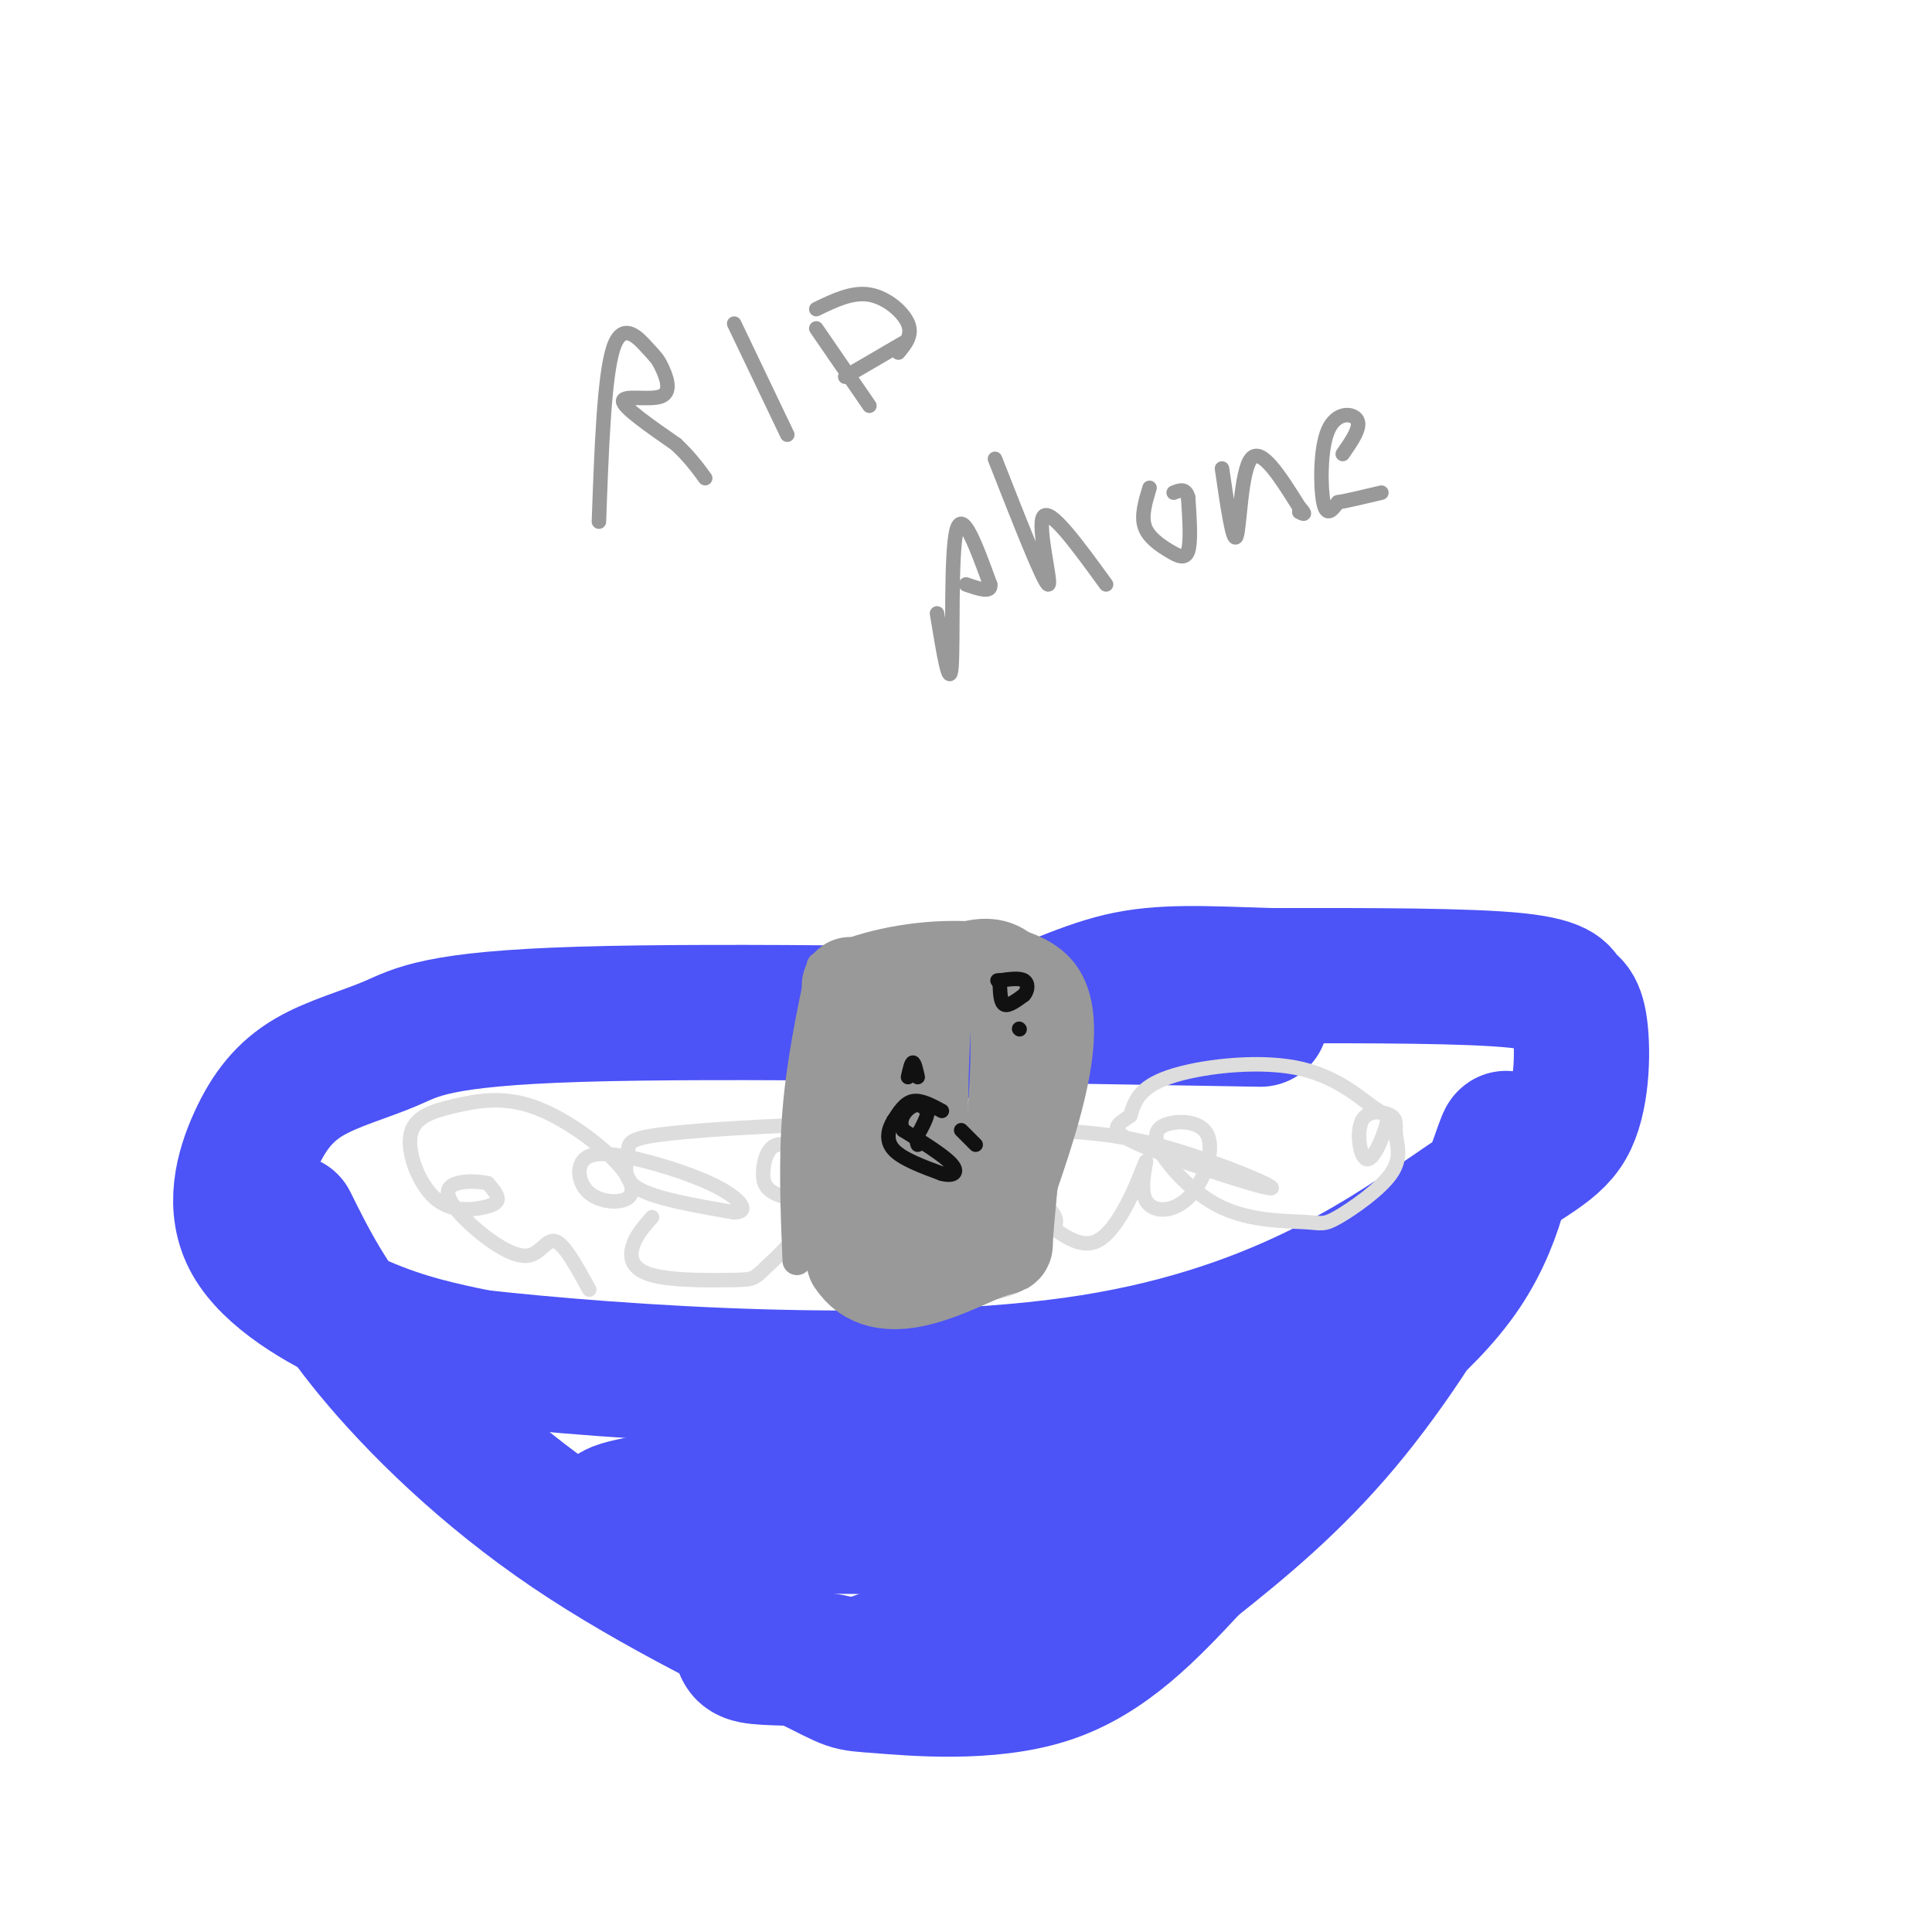 <svg viewBox='0 0 400 400' version='1.1' xmlns='http://www.w3.org/2000/svg' xmlns:xlink='http://www.w3.org/1999/xlink'><g fill='none' stroke='rgb(76,83,247)' stroke-width='28' stroke-linecap='round' stroke-linejoin='round'><path d='M261,211c-55.616,-0.959 -111.232,-1.917 -141,-1c-29.768,0.917 -33.688,3.711 -39,6c-5.312,2.289 -12.014,4.075 -17,7c-4.986,2.925 -8.254,6.990 -11,13c-2.746,6.010 -4.970,13.964 -1,21c3.970,7.036 14.134,13.153 23,17c8.866,3.847 16.433,5.423 24,7'/><path d='M99,281c28.150,3.118 86.526,7.414 127,1c40.474,-6.414 63.046,-23.536 77,-33c13.954,-9.464 19.292,-11.268 22,-17c2.708,-5.732 2.788,-15.392 2,-20c-0.788,-4.608 -2.443,-4.164 -3,-5c-0.557,-0.836 -0.016,-2.953 -10,-4c-9.984,-1.047 -30.492,-1.023 -51,-1'/><path d='M263,202c-13.702,-0.429 -22.458,-1.000 -31,1c-8.542,2.000 -16.869,6.571 -26,9c-9.131,2.429 -19.065,2.714 -29,3'/><path d='M60,253c3.969,8.006 7.938,16.011 17,27c9.062,10.989 23.218,24.961 41,37c17.782,12.039 39.189,22.144 49,27c9.811,4.856 8.026,4.461 15,5c6.974,0.539 22.707,2.011 35,-2c12.293,-4.011 21.147,-13.506 30,-23'/><path d='M247,324c10.221,-8.095 20.775,-16.832 31,-29c10.225,-12.168 20.122,-27.767 26,-40c5.878,-12.233 7.736,-21.101 8,-19c0.264,2.101 -1.068,15.172 -9,27c-7.932,11.828 -22.466,22.414 -37,33'/><path d='M266,296c-20.927,14.245 -54.744,33.358 -72,42c-17.256,8.642 -17.951,6.814 -22,6c-4.049,-0.814 -11.452,-0.615 -15,-1c-3.548,-0.385 -3.241,-1.355 -4,-4c-0.759,-2.645 -2.585,-6.967 -3,-12c-0.415,-5.033 0.581,-10.778 15,-13c14.419,-2.222 42.263,-0.921 48,0c5.737,0.921 -10.631,1.460 -27,2'/><path d='M186,316c-21.265,0.136 -60.929,-0.524 -59,-3c1.929,-2.476 45.451,-6.768 60,-7c14.549,-0.232 0.127,3.598 -7,6c-7.127,2.402 -6.957,3.378 -3,0c3.957,-3.378 11.702,-11.108 20,-15c8.298,-3.892 17.149,-3.946 26,-4'/><path d='M223,293c8.333,-0.833 16.167,-0.917 24,-1'/></g>
<g fill='none' stroke='rgb(221,221,221)' stroke-width='3' stroke-linecap='round' stroke-linejoin='round'><path d='M135,252c-1.659,1.888 -3.319,3.776 -4,6c-0.681,2.224 -0.384,4.785 4,6c4.384,1.215 12.854,1.083 17,1c4.146,-0.083 3.968,-0.119 7,-3c3.032,-2.881 9.276,-8.609 10,-14c0.724,-5.391 -4.071,-10.444 -7,-11c-2.929,-0.556 -3.991,3.387 -4,6c-0.009,2.613 1.036,3.896 5,5c3.964,1.104 10.847,2.030 17,1c6.153,-1.030 11.577,-4.015 17,-7'/><path d='M197,242c1.694,0.539 -2.572,5.387 -4,8c-1.428,2.613 -0.020,2.990 2,4c2.020,1.010 4.652,2.654 9,3c4.348,0.346 10.412,-0.607 13,-2c2.588,-1.393 1.699,-3.226 0,-5c-1.699,-1.774 -4.207,-3.491 -11,-4c-6.793,-0.509 -17.872,0.188 -24,2c-6.128,1.812 -7.305,4.740 -7,8c0.305,3.260 2.092,6.853 6,9c3.908,2.147 9.937,2.847 16,3c6.063,0.153 12.161,-0.242 15,-3c2.839,-2.758 2.420,-7.879 2,-13'/><path d='M214,252c2.615,0.192 8.153,7.172 13,5c4.847,-2.172 9.003,-13.496 10,-16c0.997,-2.504 -1.167,3.813 0,7c1.167,3.187 5.663,3.246 9,0c3.337,-3.246 5.514,-9.797 4,-13c-1.514,-3.203 -6.718,-3.058 -9,-2c-2.282,1.058 -1.641,3.029 -1,5'/><path d='M240,238c1.825,3.324 6.887,9.134 13,12c6.113,2.866 13.276,2.786 17,3c3.724,0.214 4.009,0.720 7,-1c2.991,-1.720 8.689,-5.668 11,-9c2.311,-3.332 1.233,-6.049 1,-8c-0.233,-1.951 0.377,-3.135 -1,-4c-1.377,-0.865 -4.741,-1.411 -6,1c-1.259,2.411 -0.413,7.779 1,8c1.413,0.221 3.392,-4.706 4,-7c0.608,-2.294 -0.157,-1.955 -3,-4c-2.843,-2.045 -7.765,-6.474 -16,-8c-8.235,-1.526 -19.781,-0.150 -26,2c-6.219,2.150 -7.109,5.075 -8,8'/><path d='M234,231c-2.659,1.938 -5.308,2.782 2,6c7.308,3.218 24.572,8.809 27,9c2.428,0.191 -9.980,-5.020 -20,-8c-10.020,-2.980 -17.653,-3.731 -28,-4c-10.347,-0.269 -23.409,-0.058 -29,1c-5.591,1.058 -3.712,2.962 -5,4c-1.288,1.038 -5.744,1.212 0,4c5.744,2.788 21.688,8.192 22,7c0.312,-1.192 -15.010,-8.980 -23,-13c-7.990,-4.020 -8.649,-4.270 -16,-4c-7.351,0.270 -21.393,1.062 -28,2c-6.607,0.938 -5.779,2.022 -6,4c-0.221,1.978 -1.492,4.851 2,7c3.492,2.149 11.746,3.575 20,5'/><path d='M152,251c3.272,-0.023 1.453,-2.579 -3,-5c-4.453,-2.421 -11.538,-4.706 -17,-6c-5.462,-1.294 -9.300,-1.595 -11,0c-1.700,1.595 -1.262,5.087 1,7c2.262,1.913 6.346,2.246 8,1c1.654,-1.246 0.877,-4.070 -3,-8c-3.877,-3.930 -10.854,-8.964 -17,-11c-6.146,-2.036 -11.459,-1.072 -16,0c-4.541,1.072 -8.308,2.254 -9,6c-0.692,3.746 1.691,10.056 5,13c3.309,2.944 7.545,2.524 10,2c2.455,-0.524 3.130,-1.150 3,-2c-0.130,-0.850 -1.065,-1.925 -2,-3'/><path d='M101,245c-2.266,-0.604 -6.930,-0.615 -8,1c-1.070,1.615 1.456,4.856 5,8c3.544,3.144 8.108,6.193 11,6c2.892,-0.193 4.112,-3.626 6,-3c1.888,0.626 4.444,5.313 7,10'/></g>
<g fill='none' stroke='rgb(153,153,153)' stroke-width='6' stroke-linecap='round' stroke-linejoin='round'><path d='M165,255c0.000,0.000 0.000,4.000 0,4'/><path d='M165,261c-0.417,-10.417 -0.833,-20.833 0,-31c0.833,-10.167 2.917,-20.083 5,-30'/><path d='M170,200c11.933,-7.067 39.267,-9.733 49,0c9.733,9.733 1.867,31.867 -6,54'/><path d='M213,254c-0.833,10.000 0.083,8.000 1,6'/></g>
<g fill='none' stroke='rgb(153,153,153)' stroke-width='20' stroke-linecap='round' stroke-linejoin='round'><path d='M176,204c0.000,0.000 1.000,57.000 1,57'/><path d='M177,261c5.464,8.631 18.625,1.708 25,-1c6.375,-2.708 5.964,-1.202 6,-3c0.036,-1.798 0.518,-6.899 1,-12'/><path d='M209,245c1.044,-10.400 3.156,-30.400 1,-39c-2.156,-8.600 -8.578,-5.800 -15,-3'/><path d='M195,203c-3.155,-0.167 -3.542,0.917 -4,9c-0.458,8.083 -0.988,23.167 0,31c0.988,7.833 3.494,8.417 6,9'/></g>
<g fill='none' stroke='rgb(153,153,153)' stroke-width='3' stroke-linecap='round' stroke-linejoin='round'><path d='M124,108c0.544,-15.144 1.089,-30.289 3,-36c1.911,-5.711 5.189,-1.989 7,0c1.811,1.989 2.156,2.244 3,4c0.844,1.756 2.189,5.011 0,6c-2.189,0.989 -7.911,-0.289 -8,1c-0.089,1.289 5.456,5.144 11,9'/><path d='M140,92c2.833,2.667 4.417,4.833 6,7'/><path d='M152,67c0.000,0.000 11.000,23.000 11,23'/><path d='M169,68c0.000,0.000 11.000,16.000 11,16'/><path d='M169,64c3.711,-1.800 7.422,-3.600 11,-3c3.578,0.600 7.022,3.600 8,6c0.978,2.400 -0.511,4.200 -2,6'/><path d='M175,78c0.000,0.000 12.000,-7.000 12,-7'/><path d='M194,127c1.311,8.000 2.622,16.000 3,11c0.378,-5.000 -0.178,-23.000 1,-28c1.178,-5.000 4.089,3.000 7,11'/><path d='M205,121c0.333,1.833 -2.333,0.917 -5,0'/><path d='M206,95c5.044,12.844 10.089,25.689 11,26c0.911,0.311 -2.311,-11.911 -1,-14c1.311,-2.089 7.156,5.956 13,14'/><path d='M238,101c-0.869,2.881 -1.738,5.762 -1,8c0.738,2.238 3.083,3.833 5,5c1.917,1.167 3.405,1.905 4,0c0.595,-1.905 0.298,-6.452 0,-11'/><path d='M246,103c-0.500,-2.000 -1.750,-1.500 -3,-1'/><path d='M253,97c1.156,7.911 2.311,15.822 3,14c0.689,-1.822 0.911,-13.378 3,-16c2.089,-2.622 6.044,3.689 10,10'/><path d='M269,105c1.667,1.833 0.833,1.417 0,1'/><path d='M278,94c1.899,-2.738 3.798,-5.476 3,-7c-0.798,-1.524 -4.292,-1.833 -6,2c-1.708,3.833 -1.631,11.810 -1,15c0.631,3.190 1.815,1.595 3,0'/><path d='M277,104c2.000,-0.333 5.500,-1.167 9,-2'/></g>
<g fill='none' stroke='rgb(17,17,17)' stroke-width='3' stroke-linecap='round' stroke-linejoin='round'><path d='M195,230c-2.167,-1.167 -4.333,-2.333 -6,-2c-1.667,0.333 -2.833,2.167 -4,4'/><path d='M185,232c-1.067,1.733 -1.733,4.067 0,6c1.733,1.933 5.867,3.467 10,5'/><path d='M195,243c2.444,0.644 3.556,-0.244 2,-2c-1.556,-1.756 -5.778,-4.378 -10,-7'/><path d='M187,234c-1.244,-2.244 0.644,-4.356 2,-5c1.356,-0.644 2.178,0.178 3,1'/><path d='M192,230c0.167,1.000 -0.917,3.000 -2,5'/><path d='M190,235c-0.333,1.167 -0.167,1.583 0,2'/><path d='M188,223c0.333,-1.500 0.667,-3.000 1,-3c0.333,0.000 0.667,1.500 1,3'/><path d='M199,234c0.000,0.000 3.000,3.000 3,3'/><path d='M207,204c0.083,1.833 0.167,3.667 1,4c0.833,0.333 2.417,-0.833 4,-2'/><path d='M212,206c0.844,-0.978 0.956,-2.422 0,-3c-0.956,-0.578 -2.978,-0.289 -5,0'/><path d='M207,203c-0.833,0.000 -0.417,0.000 0,0'/><path d='M211,213c0.000,0.000 0.100,0.100 0.1,0.1'/></g>
</svg>